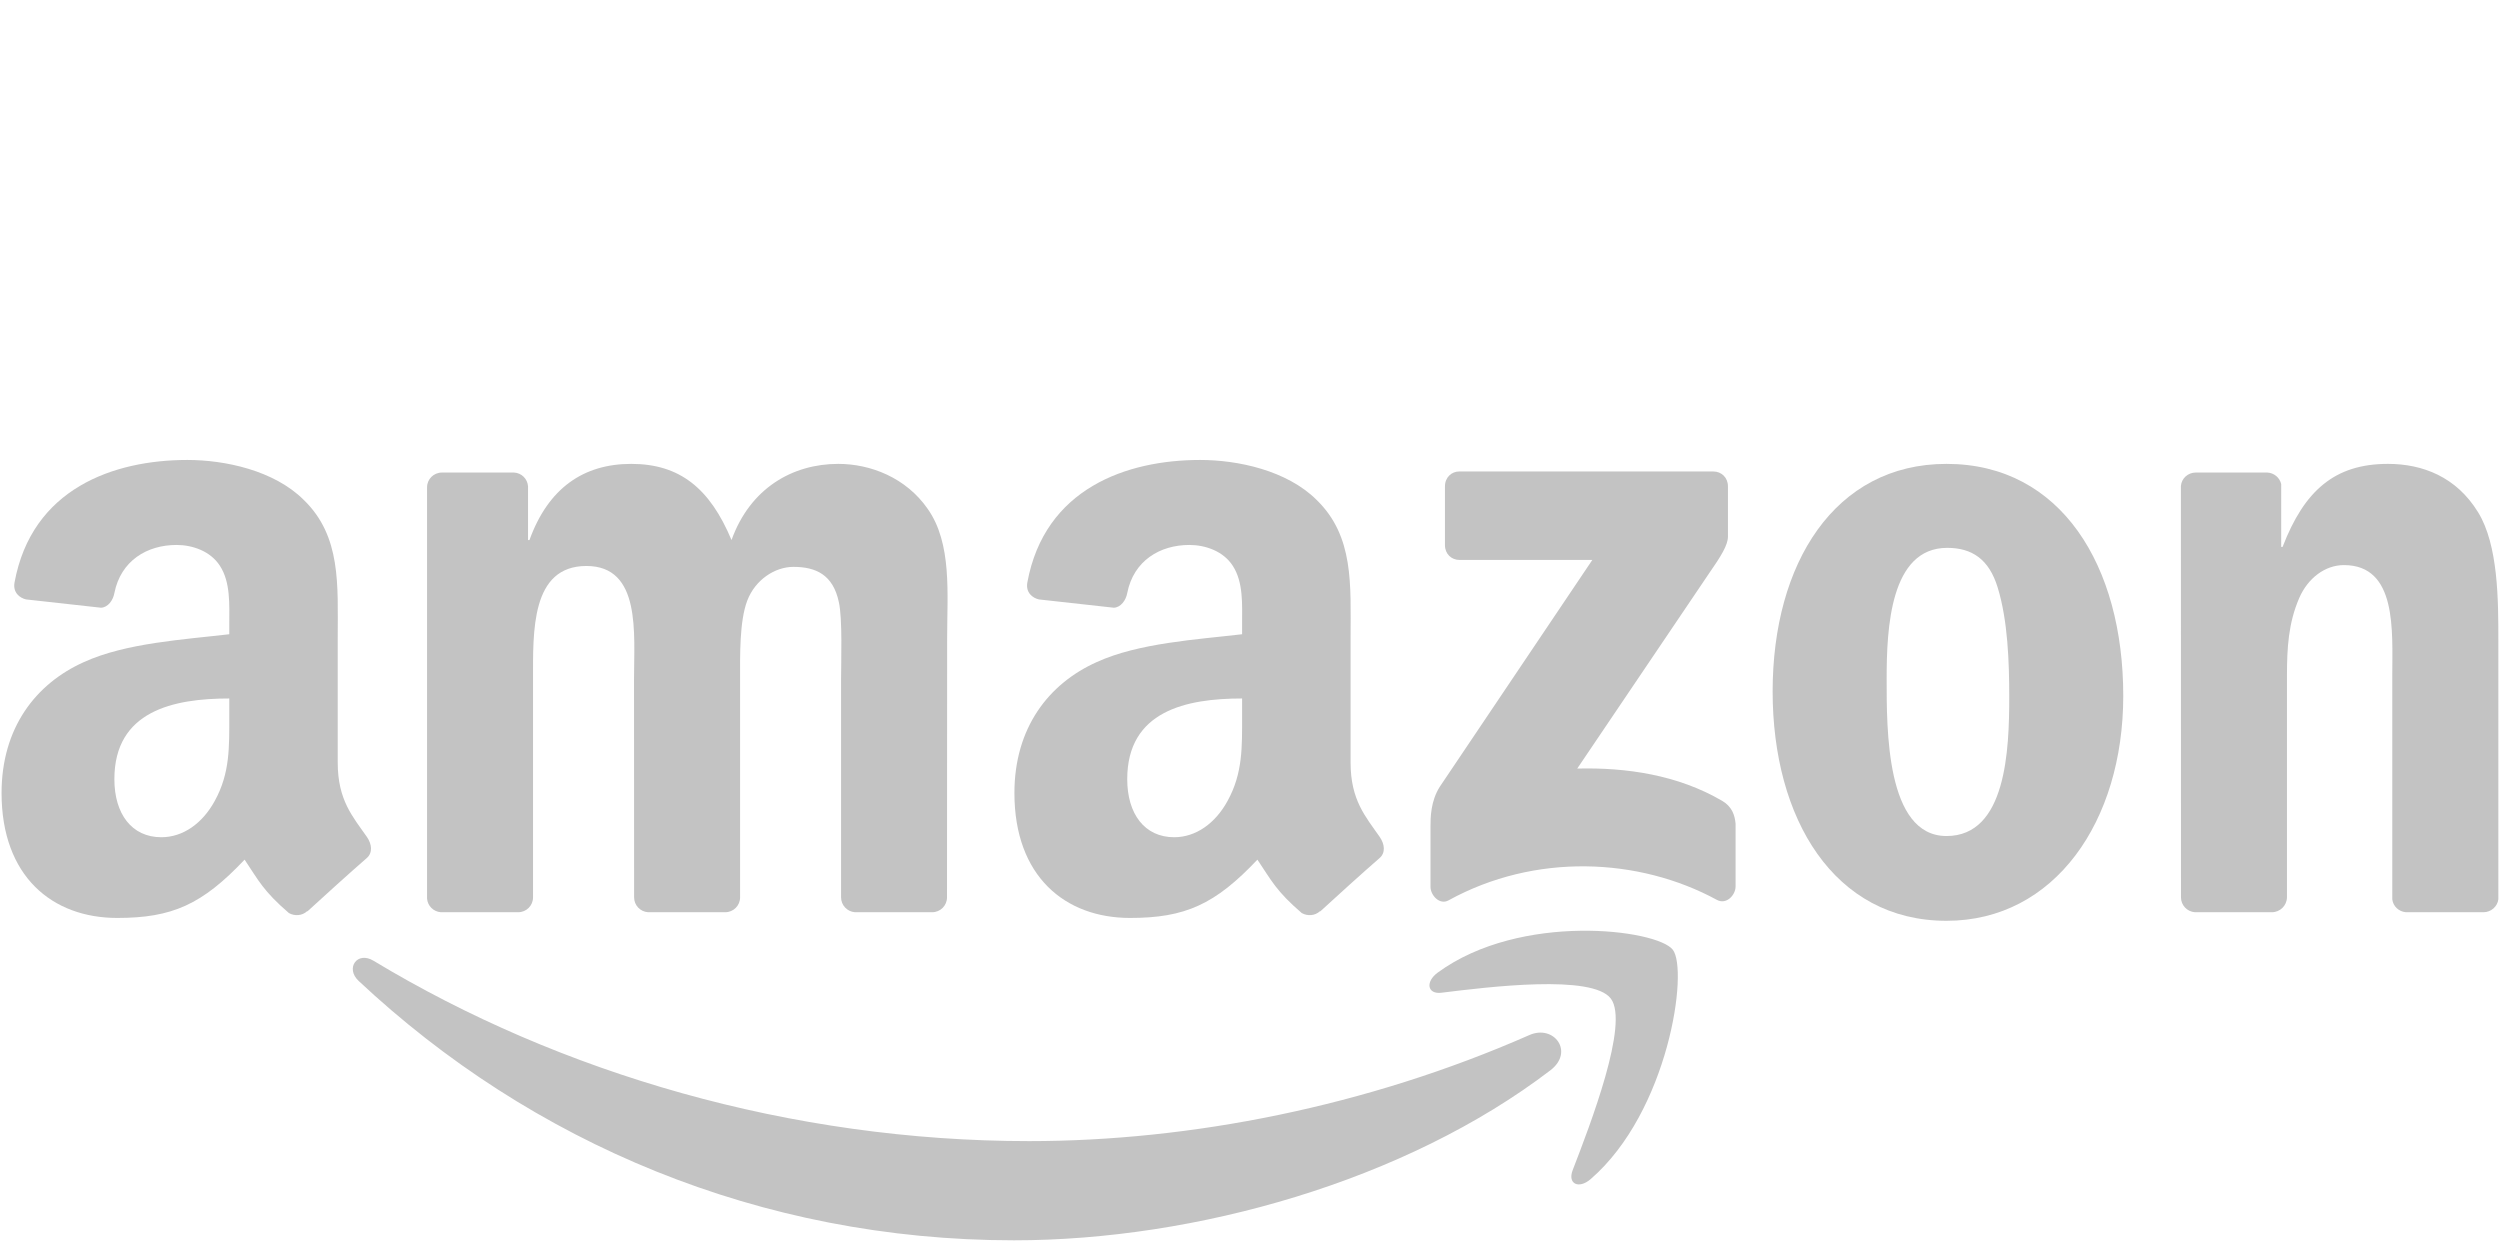 <svg width="56" height="28" viewBox="0 0 56 28" fill="none" xmlns="http://www.w3.org/2000/svg">
<path d="M34.731 23.973C31.481 26.457 26.77 27.783 22.714 27.783C17.027 27.783 11.907 25.601 8.034 21.973C7.729 21.688 8.002 21.299 8.367 21.521C12.547 24.044 17.716 25.561 23.055 25.561C26.656 25.561 30.617 24.788 34.259 23.185C34.809 22.943 35.269 23.559 34.731 23.973Z" fill="#C3C3C3"/>
<path d="M36.083 22.369C35.669 21.818 33.337 22.108 32.29 22.237C31.971 22.278 31.922 21.99 32.209 21.783C34.067 20.427 37.115 20.818 37.47 21.273C37.826 21.73 37.378 24.898 35.632 26.411C35.364 26.643 35.109 26.519 35.228 26.211C35.62 25.196 36.499 22.921 36.083 22.369Z" fill="#C3C3C3"/>
<path d="M32.367 12.212V10.894C32.367 10.695 32.513 10.561 32.688 10.561H38.378C38.56 10.561 38.706 10.697 38.706 10.894V12.023C38.704 12.212 38.551 12.459 38.278 12.851L35.33 17.216C36.425 17.188 37.582 17.357 38.575 17.938C38.799 18.069 38.86 18.261 38.877 18.451V19.857C38.877 20.049 38.672 20.273 38.458 20.157C36.708 19.206 34.383 19.102 32.447 20.168C32.25 20.279 32.043 20.056 32.043 19.864V18.529C32.043 18.314 32.045 17.948 32.252 17.622L35.668 12.543H32.695C32.513 12.543 32.367 12.409 32.367 12.212Z" fill="#C3C3C3"/>
<path d="M11.607 20.434H9.876C9.71 20.422 9.579 20.293 9.566 20.129V10.916C9.566 10.732 9.715 10.585 9.9 10.585H11.514C11.682 10.593 11.816 10.726 11.828 10.893V12.097H11.86C12.281 10.933 13.072 10.391 14.139 10.391C15.222 10.391 15.899 10.933 16.386 12.097C16.804 10.933 17.756 10.391 18.776 10.391C19.502 10.391 20.296 10.701 20.78 11.398C21.328 12.173 21.216 13.299 21.216 14.286L21.213 20.101C21.213 20.285 21.065 20.434 20.88 20.434H19.151C18.979 20.422 18.84 20.278 18.84 20.101V15.218C18.84 14.829 18.874 13.86 18.791 13.491C18.662 12.873 18.275 12.698 17.773 12.698C17.355 12.698 16.916 12.989 16.739 13.453C16.561 13.918 16.578 14.695 16.578 15.218V20.101C16.578 20.285 16.43 20.434 16.244 20.434H14.516C14.341 20.422 14.204 20.278 14.204 20.101L14.202 15.218C14.202 14.19 14.365 12.678 13.136 12.678C11.891 12.678 11.94 14.152 11.94 15.218V20.101C11.94 20.285 11.792 20.434 11.607 20.434Z" fill="#C3C3C3"/>
<path d="M43.602 10.391C46.171 10.391 47.561 12.678 47.561 15.587C47.561 18.397 46.025 20.626 43.602 20.626C41.08 20.626 39.707 18.339 39.707 15.488C39.707 12.62 41.097 10.391 43.602 10.391ZM43.617 12.272C42.341 12.272 42.261 14.074 42.261 15.198C42.261 16.324 42.244 18.727 43.602 18.727C44.944 18.727 45.007 16.788 45.007 15.607C45.007 14.829 44.975 13.9 44.749 13.163C44.554 12.521 44.167 12.272 43.617 12.272Z" fill="#C3C3C3"/>
<path d="M50.889 20.434H49.166C48.993 20.422 48.854 20.278 48.854 20.101L48.852 10.886C48.866 10.716 49.01 10.585 49.185 10.585H50.789C50.94 10.593 51.065 10.699 51.099 10.843V12.251H51.13C51.615 10.992 52.294 10.391 53.489 10.391C54.266 10.391 55.023 10.681 55.51 11.476C55.963 12.213 55.963 13.453 55.963 14.344V20.144C55.944 20.305 55.8 20.434 55.63 20.434H53.894C53.735 20.422 53.604 20.3 53.587 20.144V15.14C53.587 14.132 53.699 12.658 52.503 12.658C52.082 12.658 51.695 12.951 51.503 13.395C51.259 13.958 51.228 14.519 51.228 15.14V20.101C51.225 20.285 51.074 20.434 50.889 20.434Z" fill="#C3C3C3"/>
<path d="M27.823 16.035V15.646C26.572 15.646 25.25 15.924 25.25 17.454C25.25 18.229 25.637 18.754 26.302 18.754C26.788 18.754 27.224 18.443 27.499 17.938C27.84 17.317 27.823 16.734 27.823 16.035ZM29.569 20.41C29.454 20.516 29.289 20.524 29.16 20.453C28.585 19.958 28.483 19.728 28.166 19.256C27.217 20.261 26.545 20.562 25.313 20.562C23.857 20.562 22.723 19.63 22.723 17.764C22.723 16.307 23.485 15.315 24.568 14.83C25.508 14.401 26.82 14.325 27.823 14.207V13.975C27.823 13.548 27.855 13.043 27.614 12.674C27.402 12.344 26.998 12.207 26.642 12.207C25.983 12.207 25.393 12.558 25.25 13.285C25.221 13.447 25.106 13.606 24.95 13.613L23.27 13.427C23.129 13.394 22.973 13.275 23.012 13.05C23.399 10.94 25.238 10.303 26.883 10.303C27.726 10.303 28.826 10.536 29.491 11.197C30.333 12.013 30.253 13.101 30.253 14.285V17.082C30.253 17.923 30.589 18.292 30.905 18.746C31.017 18.908 31.042 19.102 30.9 19.223C30.547 19.529 29.919 20.097 29.574 20.415L29.569 20.41Z" fill="#C3C3C3"/>
<path d="M5.136 16.035V15.646C3.884 15.646 2.562 15.924 2.562 17.454C2.562 18.229 2.949 18.754 3.614 18.754C4.101 18.754 4.537 18.443 4.812 17.938C5.153 17.317 5.136 16.734 5.136 16.035ZM6.881 20.41C6.767 20.516 6.601 20.524 6.472 20.453C5.898 19.958 5.795 19.728 5.479 19.256C4.529 20.261 3.857 20.562 2.626 20.562C1.17 20.562 0.035 19.63 0.035 17.764C0.035 16.307 0.797 15.315 1.881 14.83C2.82 14.401 4.133 14.325 5.136 14.207V13.975C5.136 13.548 5.167 13.043 4.926 12.674C4.714 12.344 4.31 12.207 3.955 12.207C3.295 12.207 2.706 12.558 2.562 13.285C2.533 13.447 2.419 13.606 2.263 13.613L0.583 13.427C0.442 13.394 0.286 13.275 0.325 13.05C0.712 10.94 2.55 10.303 4.196 10.303C5.038 10.303 6.139 10.536 6.803 11.197C7.646 12.013 7.565 13.101 7.565 14.285V17.082C7.565 17.923 7.901 18.292 8.218 18.746C8.33 18.908 8.354 19.102 8.213 19.223C7.86 19.529 7.232 20.097 6.886 20.415L6.881 20.41Z" fill="#C3C3C3"/>
</svg>
